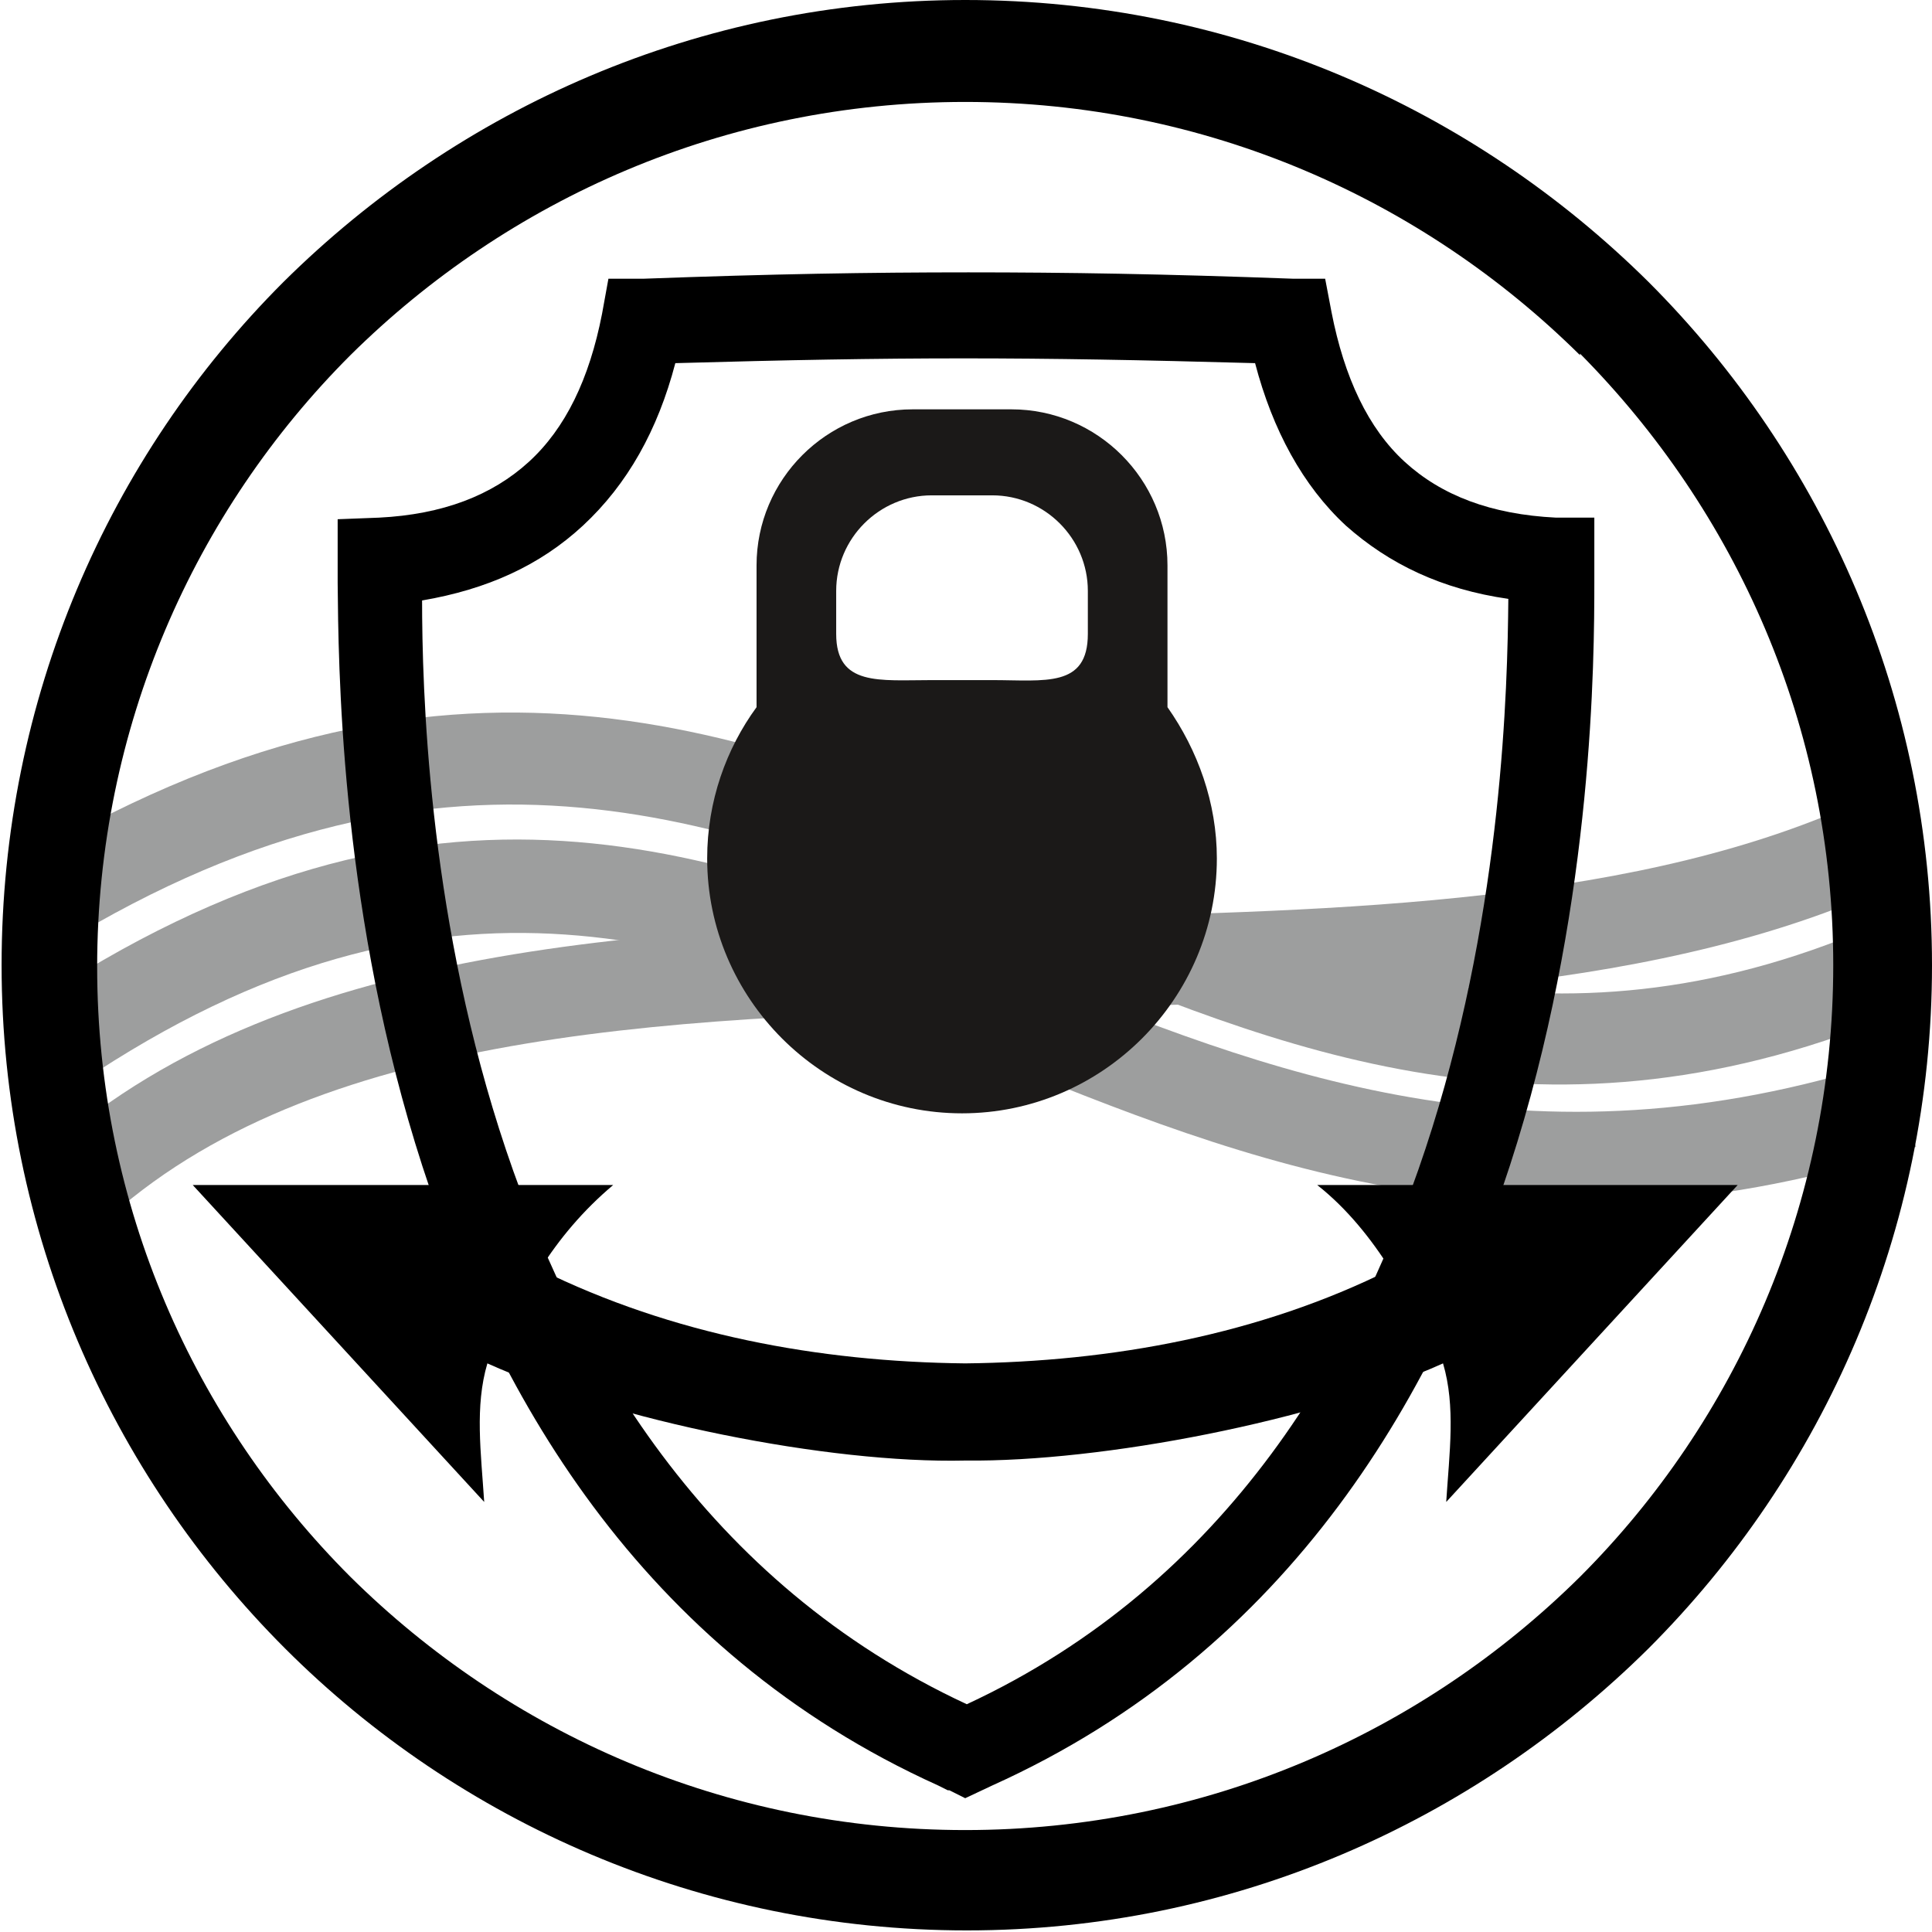 <?xml version="1.0" encoding="UTF-8"?><svg id="_Слой_2" xmlns="http://www.w3.org/2000/svg" viewBox="0 0 12.13 12.13"><defs><style>.cls-1{fill:#9d9e9e;}.cls-1,.cls-2,.cls-3{fill-rule:evenodd;}.cls-2{fill:#1b1918;}</style></defs><g id="svg17"><g id="Layer1000"><path id="path2" class="cls-1" d="M.08,5.45c2.72-1.66,4.62-.87,6.53-.07,1.56,.65,3.11,1.31,5.14,.44l.22,.52c-2.25,.96-3.92,.26-5.58-.44-1.77-.74-3.54-1.48-6.01,.03l-.3-.48Z"/><path id="path4" class="cls-1" d="M11.96,5.52c-1.5,.72-3.44,.76-5.36,.81-2.28,.05-4.55,.11-5.9,1.3l-.38-.42c1.51-1.33,3.88-1.39,6.27-1.45,1.86-.04,3.73-.09,5.13-.75l.24,.51Z"/><path id="path6" class="cls-1" d="M.18,6.32c2.55-1.71,4.32-.99,6.22-.22,1.55,.63,3.19,1.29,5.45,.56l.18,.54c-2.46,.8-4.2,.1-5.84-.57-1.76-.71-3.39-1.38-5.69,.17l-.32-.47Z"/><path id="path8" class="cls-3" d="M3.39,7.97c.83,.41,1.75,.58,2.67,.59,.92-.01,1.85-.18,2.67-.59-.12-.19-.27-.38-.46-.53h2.64s-1.83,1.99-1.83,1.99c.02-.31,.06-.6-.02-.87-.8,.36-2.14,.62-3,.61-.86,.02-2.2-.25-3-.61-.08,.27-.04,.56-.02,.87l-1.83-1.99H3.85c-.19,.16-.34,.34-.46,.53h0Z"/><path id="path10" class="cls-3" d="M6.06,0C7.74,0,9.25,.68,10.35,1.77c1.1,1.1,1.78,2.62,1.78,4.29s-.68,3.19-1.78,4.29c-1.1,1.09-2.61,1.77-4.28,1.77s-3.19-.68-4.28-1.77c-1.1-1.1-1.78-2.62-1.78-4.29S.68,2.87,1.78,1.77C2.88,.68,4.39,0,6.06,0h0Zm3.86,2.23c-.99-.98-2.35-1.59-3.86-1.59s-2.87,.61-3.86,1.59c-.98,.98-1.59,2.34-1.59,3.84s.61,2.85,1.59,3.83c.99,.98,2.35,1.59,3.86,1.59s2.87-.61,3.86-1.59c.98-.98,1.59-2.34,1.59-3.84s-.61-2.85-1.59-3.84h0Z"/><path id="path12" class="cls-3" d="M5.95,11.24l-.06-.03c-3.74-1.69-3.76-6.55-3.77-7.55v-.4s.26-.01,.26-.01c.4-.02,.71-.14,.94-.35,.23-.21,.38-.52,.46-.93l.04-.22h.22c.81-.03,1.42-.04,2.04-.04s1.23,.01,2.04,.04h.2s.04,.21,.04,.21c.08,.41,.23,.73,.46,.94,.23,.21,.54,.33,.95,.35h.24s0,.4,0,.4c0,1-.03,5.87-3.78,7.56l-.17,.08-.1-.05ZM2.65,3.76c0,1.14,.15,5.42,3.42,6.94,3.27-1.52,3.39-5.82,3.4-6.94-.42-.06-.75-.22-1.02-.46-.27-.25-.46-.6-.57-1.02-.72-.02-1.27-.03-1.83-.03s-1.1,.01-1.81,.03c-.11,.42-.3,.76-.58,1.02-.27,.25-.6,.4-1.01,.47h0Z"/><path id="path14" class="cls-2" d="M5.85,3.11c-.33,0-.6,.27-.6,.6v.27c0,.33,.27,.29,.6,.29h.38c.33,0,.6,.05,.6-.29v-.27c0-.33-.27-.6-.6-.6h-.38Zm1.48,1.32v-.03s0-.85,0-.85c0-.54-.44-.98-.98-.98h-.62c-.54,0-.98,.44-.98,.98v.89c-.19,.26-.31,.59-.31,.95,0,.88,.72,1.6,1.6,1.6s1.6-.72,1.6-1.6c0-.35-.12-.68-.31-.95h0Z"/></g></g></svg>